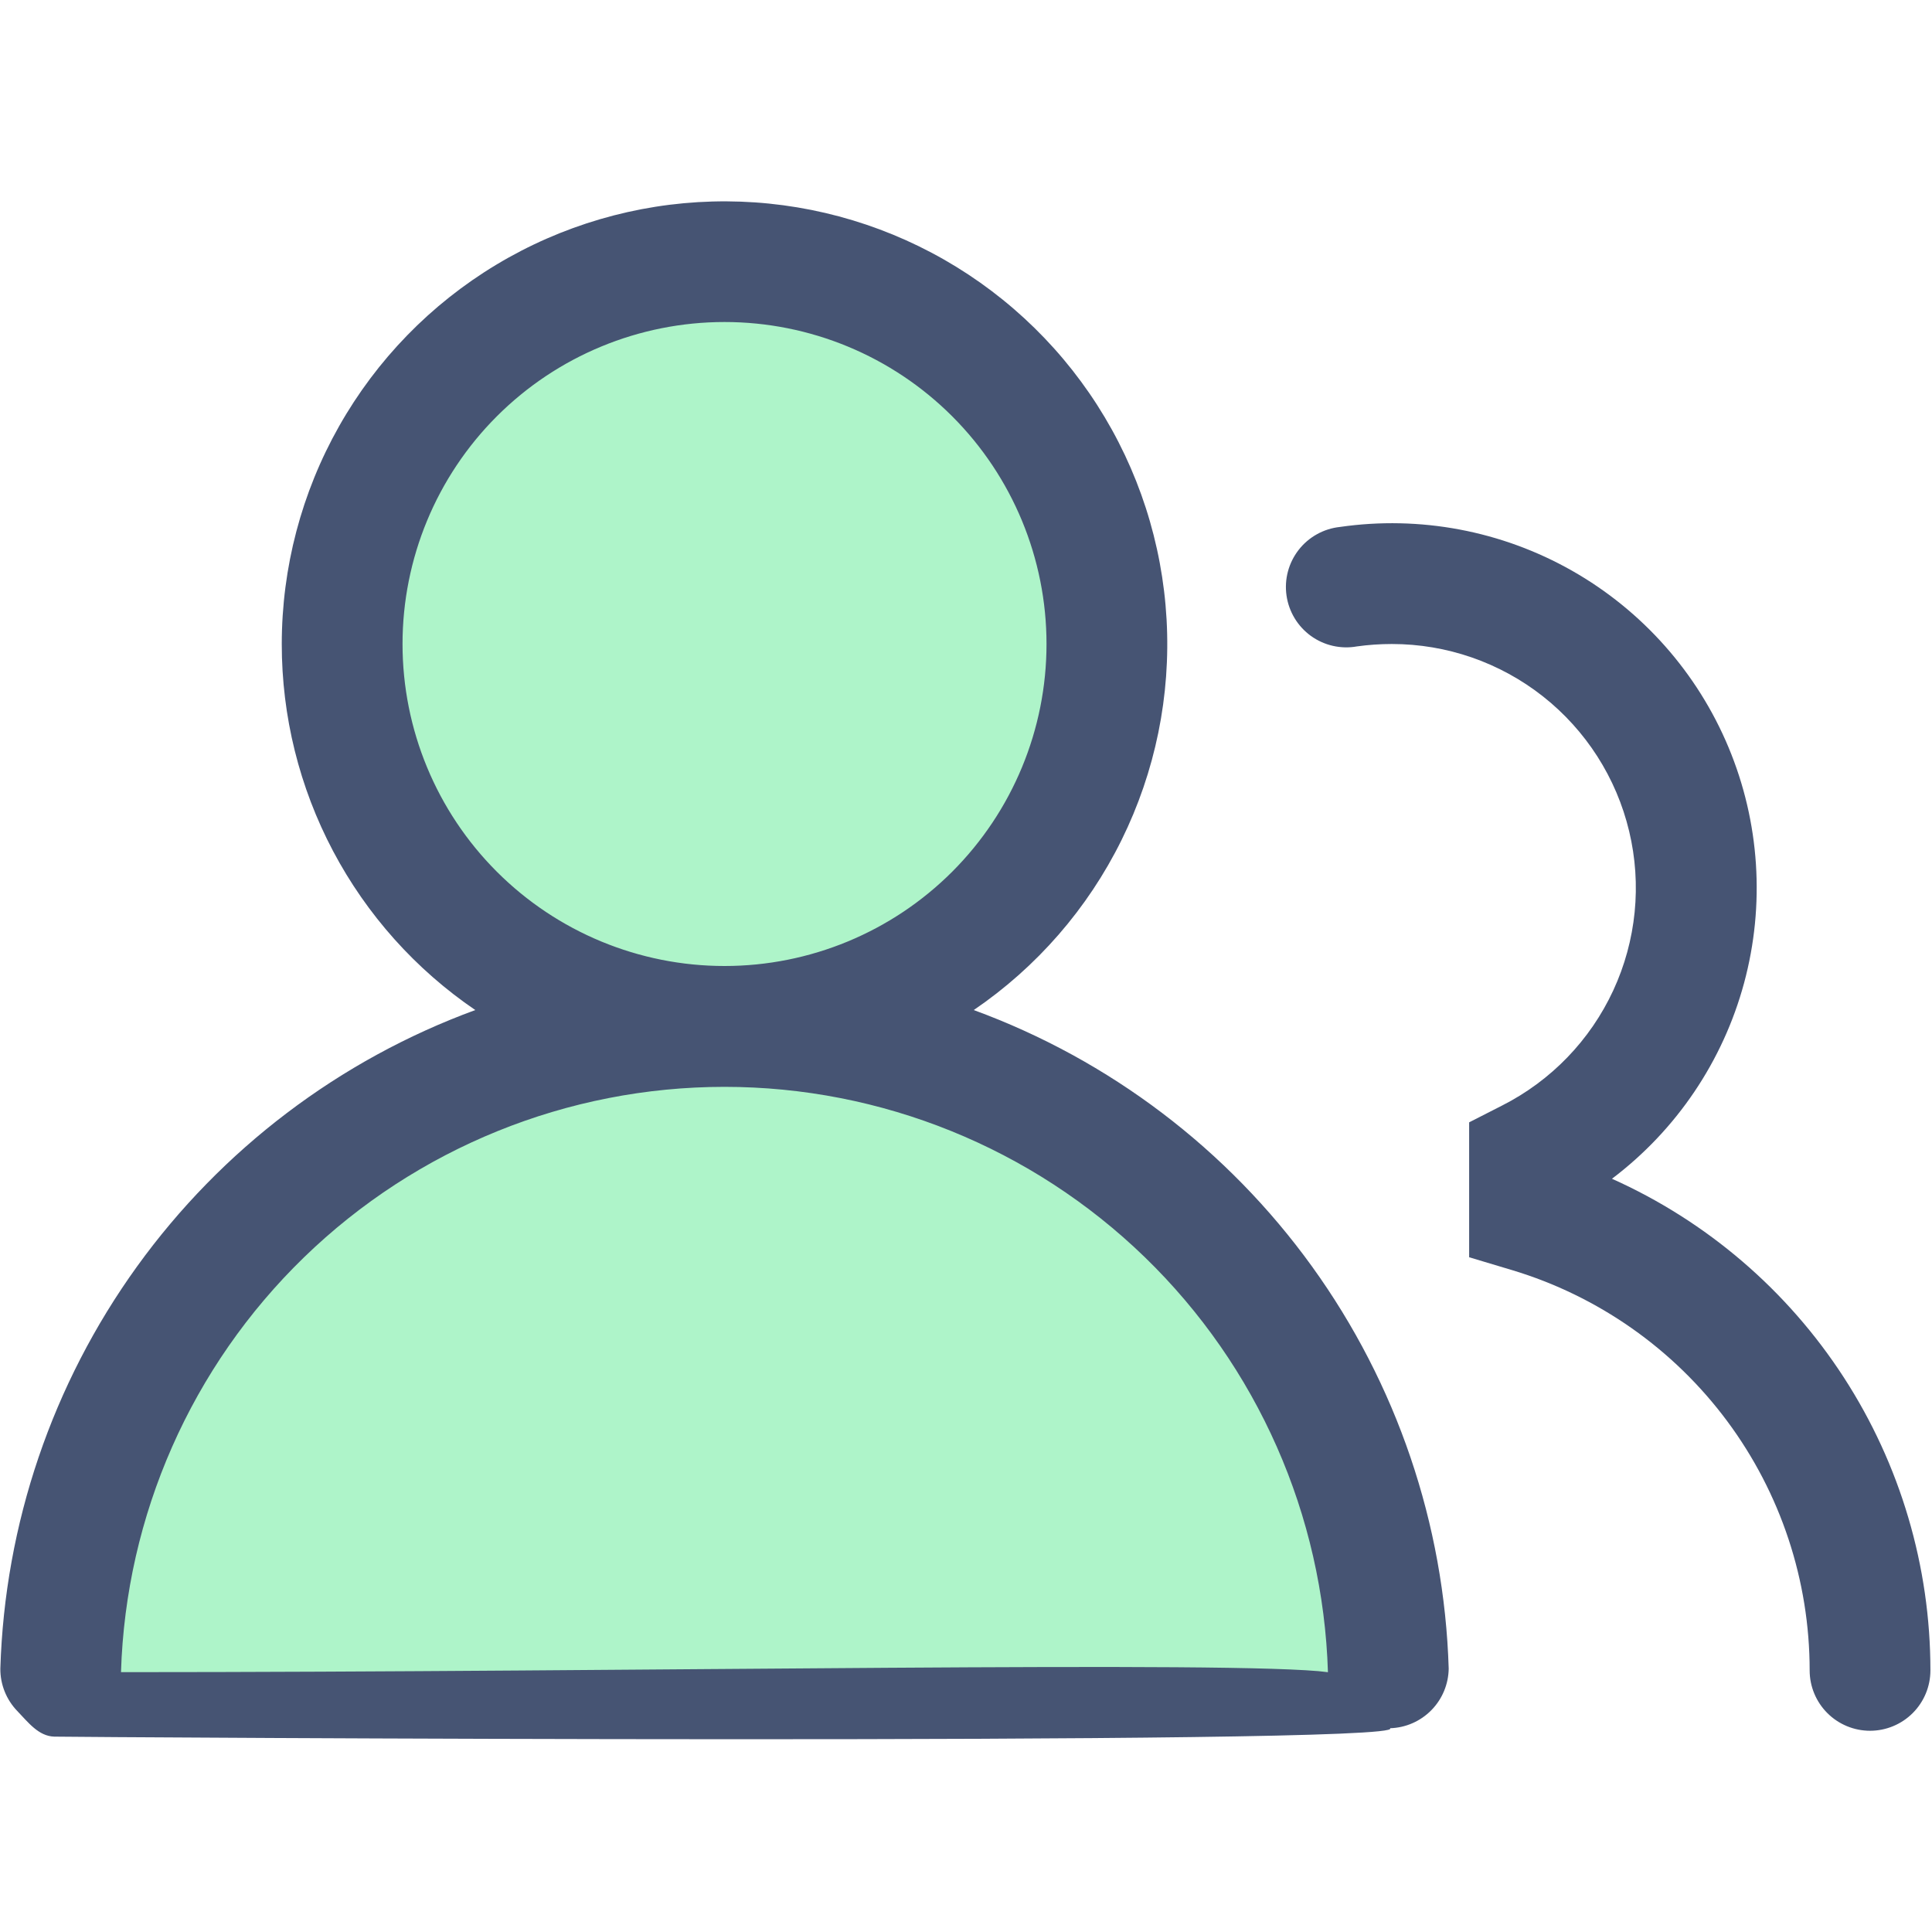 <svg width="89" height="89" viewBox="0 0 89 89" fill="none" xmlns="http://www.w3.org/2000/svg">
<path d="M34 49C45.498 49.001 51.433 55.845 54.004 58C56.574 60.155 60.948 70.919 62.504 77L34.004 77.5H4.504C3.756 71.501 9.72 59.304 13.004 58C13.004 58 22.502 48.999 34 49Z" fill="#AEF4C9"/>
<circle cx="33.5" cy="29.5" r="15.5" fill="#AEF4C9"/>
<path d="M12.98 29.667C12.981 26.151 13.89 22.695 15.62 19.635C17.351 16.574 19.843 14.012 22.854 12.199C25.866 10.385 29.296 9.381 32.81 9.283C36.325 9.186 39.805 9.998 42.913 11.642C46.02 13.286 48.651 15.706 50.548 18.666C52.445 21.626 53.544 25.026 53.74 28.536C53.936 32.047 53.221 35.548 51.664 38.7C50.108 41.853 47.763 44.55 44.857 46.529C51.115 48.824 56.542 52.939 60.442 58.345C64.341 63.751 66.533 70.201 66.736 76.863C66.727 77.581 66.442 78.268 65.938 78.781C65.435 79.293 64.753 79.592 64.035 79.613C63.317 79.635 62.618 79.378 62.085 78.897C61.552 78.415 61.225 77.746 61.173 77.03C60.953 69.804 57.927 62.948 52.738 57.915C47.548 52.882 40.603 50.067 33.374 50.067C26.145 50.067 19.2 52.882 14.01 57.915C8.821 62.948 5.795 69.804 5.574 77.03C29.688 77.03 57.072 76.493 61.173 77.03C63.523 77.337 64.229 79.434 64.035 79.613C65.035 80.428 3.227 80.021 2.5 80C1.773 79.979 1.299 79.341 0.794 78.818C0.29 78.294 0.01 77.594 0.016 76.867C0.218 70.204 2.41 63.754 6.309 58.347C10.208 52.94 15.636 48.824 21.895 46.529C19.146 44.658 16.897 42.144 15.343 39.205C13.789 36.266 12.978 32.992 12.98 29.667ZM33.376 14.834C29.442 14.834 25.669 16.396 22.887 19.178C20.105 21.96 18.543 25.733 18.543 29.667C18.543 33.601 20.105 37.374 22.887 40.156C25.669 42.938 29.442 44.5 33.376 44.5C37.31 44.5 41.083 42.938 43.865 40.156C46.646 37.374 48.209 33.601 48.209 29.667C48.209 25.733 46.646 21.96 43.865 19.178C41.083 16.396 37.31 14.834 33.376 14.834ZM64.118 29.667C63.569 29.667 63.035 29.704 62.508 29.778C62.141 29.844 61.764 29.835 61.4 29.752C61.035 29.669 60.692 29.513 60.389 29.295C60.086 29.076 59.831 28.798 59.638 28.479C59.445 28.159 59.318 27.804 59.265 27.434C59.212 27.064 59.234 26.688 59.33 26.326C59.426 25.965 59.594 25.628 59.823 25.333C60.052 25.038 60.339 24.792 60.665 24.611C60.991 24.429 61.351 24.315 61.722 24.275C65.411 23.742 69.171 24.45 72.413 26.288C75.655 28.127 78.193 30.991 79.628 34.43C81.064 37.869 81.315 41.687 80.343 45.285C79.37 48.882 77.229 52.054 74.257 54.301C78.626 56.258 82.337 59.438 84.94 63.456C87.543 67.474 88.927 72.16 88.927 76.948C88.927 77.686 88.634 78.393 88.112 78.915C87.591 79.436 86.883 79.73 86.145 79.73C85.408 79.73 84.7 79.436 84.179 78.915C83.657 78.393 83.364 77.686 83.364 76.948C83.364 72.81 82.031 68.782 79.562 65.462C77.093 62.141 73.621 59.703 69.658 58.51L67.678 57.917V51.702L69.198 50.927C71.452 49.785 73.255 47.917 74.317 45.625C75.379 43.332 75.637 40.749 75.049 38.292C74.462 35.834 73.064 33.647 71.081 32.082C69.097 30.517 66.644 29.666 64.118 29.667Z" fill="#465473"/>
</svg>
